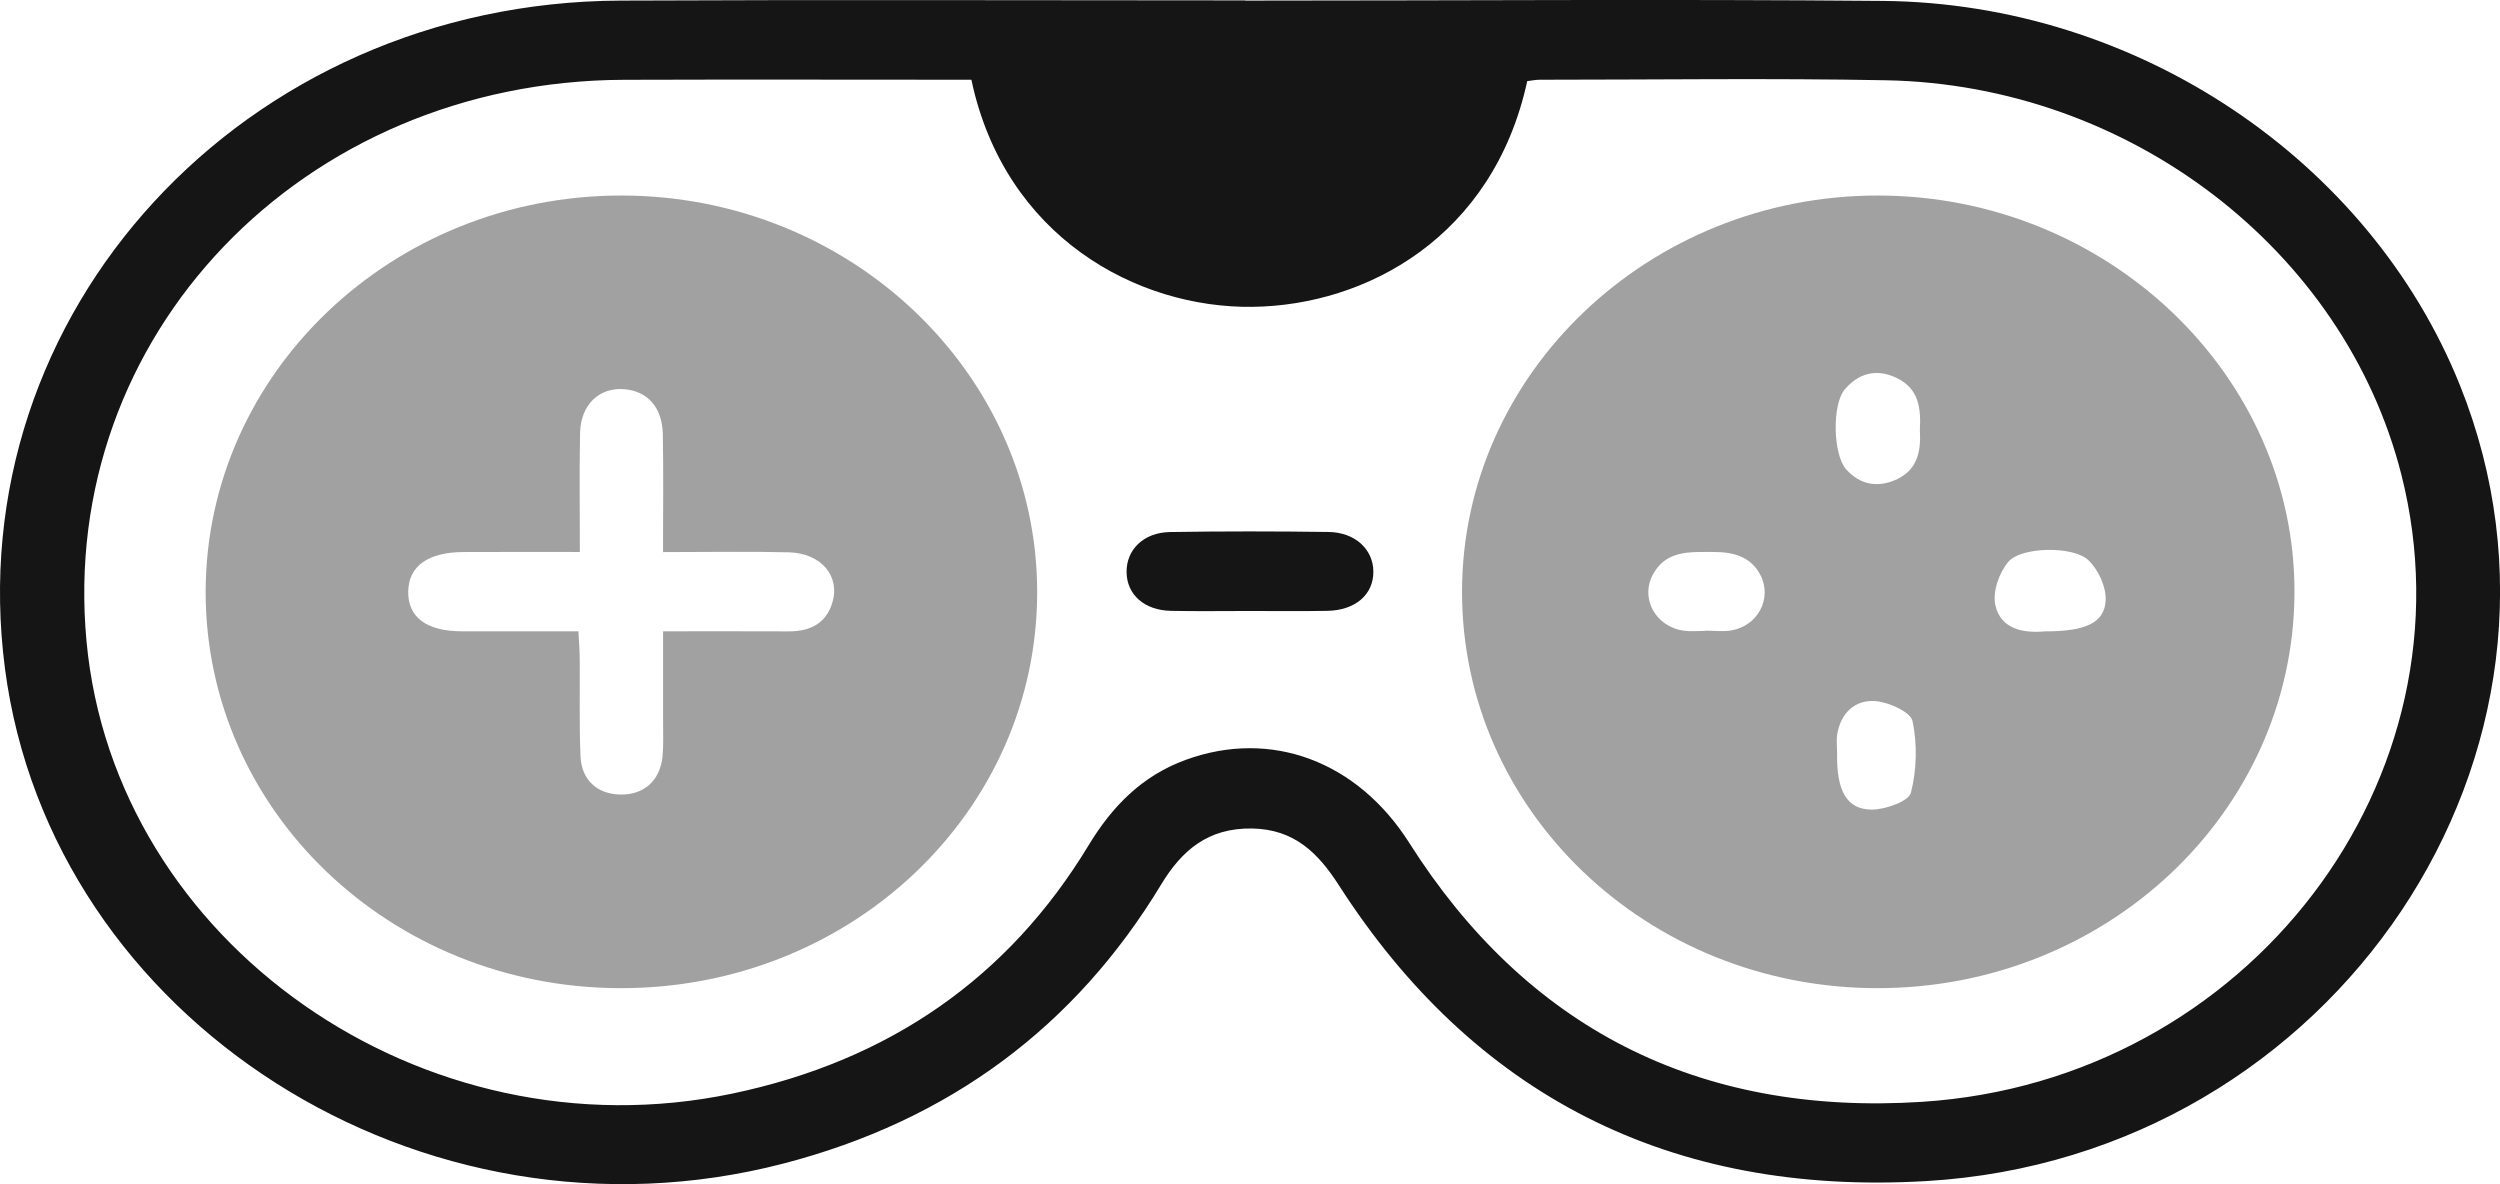 <svg width="38" height="18" viewBox="0 0 38 18" fill="none" xmlns="http://www.w3.org/2000/svg">
<g clip-path="url(#clip0_1236_1419)">
<path d="M18.928 0.009C22.16 0.009 25.392 -0.015 28.624 0.014C32.479 0.05 36.014 2.428 37.391 5.856C39.615 11.398 35.496 17.583 29.286 17.952C25.379 18.185 22.395 16.636 20.353 13.459C20.037 12.968 19.677 12.603 19.027 12.593C18.362 12.584 17.964 12.925 17.651 13.442C16.346 15.603 14.431 17.032 11.904 17.687C6.421 19.109 0.778 15.513 0.076 10.166C-0.633 4.754 3.706 0.034 9.431 0.009C12.597 -0.006 15.762 0.006 18.928 0.006C18.928 0.007 18.928 0.008 18.928 0.009ZM14.765 1.212C12.995 1.212 11.242 1.207 9.489 1.213C4.591 1.229 0.883 5.103 1.315 9.747C1.741 14.332 6.421 17.612 11.134 16.622C13.518 16.122 15.328 14.862 16.547 12.848C16.902 12.262 17.353 11.794 18.025 11.549C19.328 11.075 20.638 11.577 21.421 12.812C23.19 15.603 25.793 16.967 29.213 16.748C34.18 16.429 37.67 11.822 36.5 7.211C35.633 3.8 32.368 1.289 28.664 1.22C26.91 1.187 25.156 1.212 23.401 1.212C23.337 1.212 23.273 1.227 23.214 1.233C22.698 3.604 20.769 4.642 19.039 4.664C17.283 4.687 15.271 3.6 14.765 1.212Z" fill="#151515"/>
<path d="M28.524 15.02C25.035 15.013 22.219 12.318 22.223 8.991C22.226 5.675 25.067 2.971 28.544 2.972C32.036 2.973 34.899 5.712 34.876 9.029C34.852 12.349 32.013 15.028 28.524 15.02ZM27.924 11.46C27.915 12.024 28.073 12.31 28.46 12.306C28.666 12.303 29.013 12.178 29.046 12.049C29.135 11.701 29.144 11.313 29.071 10.962C29.043 10.824 28.714 10.674 28.51 10.657C28.188 10.632 27.979 10.845 27.926 11.159C27.911 11.257 27.924 11.359 27.924 11.46ZM25.918 9.59C25.918 9.589 25.918 9.587 25.918 9.586C26.049 9.586 26.184 9.603 26.312 9.583C26.717 9.517 26.939 9.099 26.762 8.748C26.616 8.458 26.347 8.389 26.039 8.39C25.695 8.391 25.34 8.361 25.136 8.711C24.919 9.082 25.157 9.531 25.604 9.588C25.706 9.6 25.813 9.59 25.918 9.59ZM29.182 6.537C29.199 6.214 29.174 5.902 28.815 5.738C28.512 5.599 28.247 5.678 28.042 5.917C27.844 6.147 27.862 6.908 28.06 7.132C28.277 7.377 28.555 7.418 28.841 7.281C29.155 7.129 29.2 6.841 29.182 6.537ZM31.075 9.597C31.695 9.598 31.989 9.472 32.006 9.125C32.016 8.922 31.897 8.663 31.745 8.516C31.516 8.295 30.72 8.309 30.526 8.54C30.384 8.709 30.284 8.999 30.33 9.202C30.412 9.567 30.765 9.626 31.075 9.597Z" fill="#A1A1A1"/>
<path d="M3.126 8.988C3.134 5.666 5.967 2.97 9.447 2.972C12.927 2.974 15.761 5.676 15.765 8.995C15.768 12.337 12.934 15.03 9.422 15.02C5.932 15.012 3.119 12.316 3.126 8.988ZM10.078 8.392C10.078 7.757 10.086 7.18 10.075 6.603C10.068 6.194 9.845 5.947 9.493 5.916C9.11 5.883 8.826 6.149 8.817 6.583C8.805 7.171 8.814 7.759 8.814 8.39C8.194 8.39 7.617 8.388 7.041 8.391C6.504 8.394 6.211 8.606 6.205 8.99C6.199 9.382 6.481 9.595 7.021 9.596C7.6 9.598 8.178 9.596 8.792 9.596C8.8 9.76 8.811 9.894 8.812 10.029C8.816 10.519 8.803 11.009 8.824 11.498C8.84 11.858 9.079 12.068 9.422 12.077C9.781 12.087 10.032 11.871 10.07 11.502C10.087 11.328 10.079 11.151 10.079 10.975C10.08 10.528 10.079 10.081 10.079 9.596C10.755 9.596 11.372 9.594 11.989 9.597C12.317 9.598 12.555 9.473 12.65 9.166C12.777 8.76 12.483 8.407 11.989 8.395C11.373 8.38 10.755 8.392 10.078 8.392Z" fill="#A1A1A1"/>
<path d="M18.985 9.287C18.589 9.287 18.195 9.293 17.8 9.285C17.394 9.277 17.128 9.04 17.124 8.697C17.119 8.357 17.381 8.094 17.783 8.087C18.587 8.074 19.391 8.075 20.195 8.086C20.598 8.092 20.87 8.349 20.875 8.682C20.881 9.035 20.603 9.278 20.173 9.285C19.776 9.292 19.38 9.287 18.985 9.287Z" fill="#151515"/>
</g>
<defs>
<clipPath id="clip0_1236_1419">
<rect width="38" height="18" fill="white"/>
</clipPath>
</defs>
</svg>
